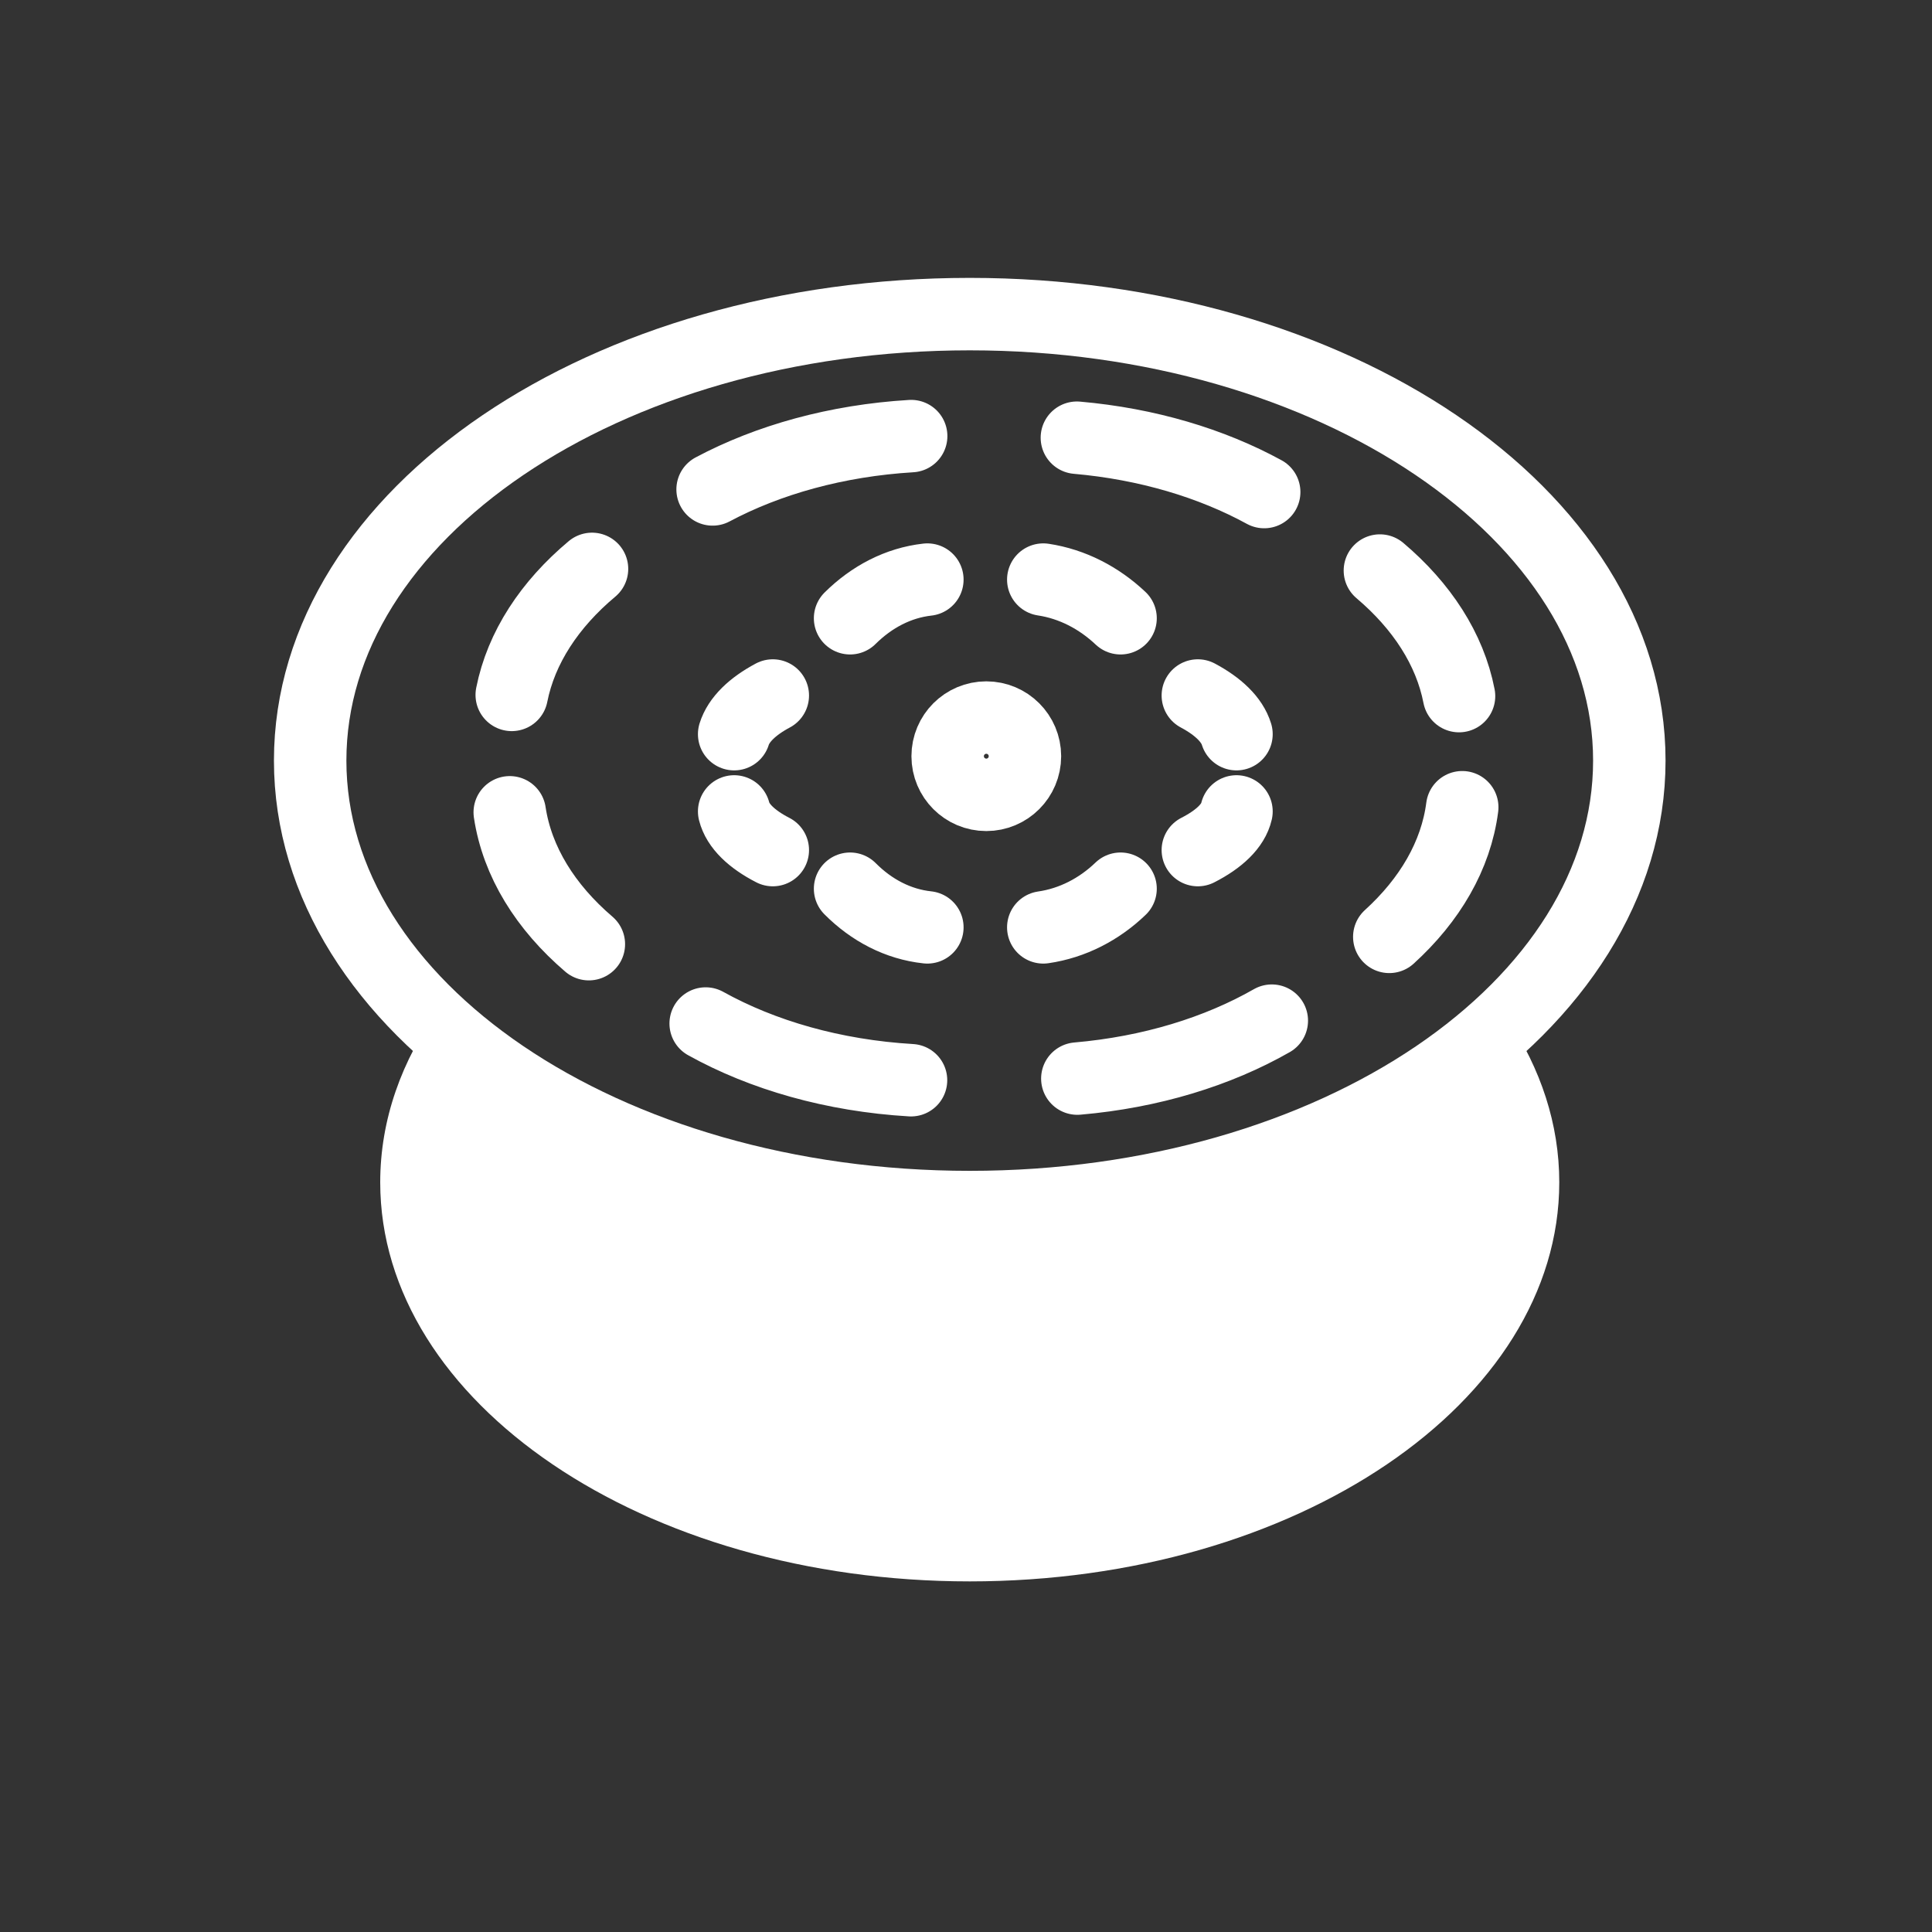 <?xml version="1.0" encoding="UTF-8"?>
<svg width="120px" height="120px" viewBox="0 0 120 120" version="1.1" xmlns="http://www.w3.org/2000/svg" xmlns:xlink="http://www.w3.org/1999/xlink">
    <rect x="0" y="0" width="120" height="120" fill="#333333" stroke="none"/>
    <title>94797445-A378-42B1-85FF-06F2B7DC884F</title>
    <g id="Homepage-Final" stroke="none" stroke-width="1" fill="none" fill-rule="evenodd">
        <g id="Icons" transform="translate(-1156, -816)">
            <g id="desktop-fill" transform="translate(762, 709)">
                <g id="icon/desk/compliance-4-fill" transform="translate(394, 107)">
                    <g id="drain-copy" transform="translate(19.2, 19.2)">
                        <path d="M57.6,26.4 C57.324,25.5 56.469,24.677 55.2,24 M50.4,19.2 C49.051,17.929 47.403,17.073 45.6,16.8 M38.4,16.8 C36.595,17.002 34.945,17.867 33.6,19.2 M28.8,24 C27.534,24.675 26.68,25.499 26.4,26.4 M26.4,31.2 C26.626,32.101 27.487,32.926 28.8,33.6 M33.6,36 C34.929,37.337 36.584,38.206 38.4,38.4 M45.6,38.4 C47.418,38.136 49.07,37.277 50.4,36 M55.2,33.6 C56.534,32.918 57.395,32.094 57.6,31.2" id="innner-dots" stroke="#FFFFFF" stroke-width="4.5" stroke-linecap="round"></path>
                        <path d="M71.423,24.036 C70.856,21.112 69.106,18.436 66.508,16.238 M59.321,11.362 C56.05,9.574 52.056,8.37 47.687,7.987 M37.394,7.887 C32.757,8.166 28.515,9.36 25.061,11.199 M17.571,16.135 C14.942,18.335 13.167,21.022 12.585,23.961 M12.461,31.254 C12.924,34.328 14.687,37.144 17.375,39.444 M24.631,44.373 C28.163,46.335 32.561,47.609 37.385,47.894 M47.715,47.793 C52.29,47.398 56.446,46.109 59.794,44.195 M67.091,38.99 C69.609,36.702 71.234,33.939 71.622,30.939" id="outer-dots" stroke="#FFFFFF" stroke-width="4.5" stroke-linecap="round"></path>
                        <path d="M42.061,30.169 C43.386,30.169 44.461,29.095 44.461,27.769 C44.461,26.444 43.386,25.369 42.061,25.369 C40.735,25.369 39.661,26.444 39.661,27.769 C39.661,29.095 40.735,30.169 42.061,30.169 Z" id="center" stroke="#FFFFFF" stroke-width="4.5" stroke-linecap="round"></path>
                        <path d="M41.032,0.31 C18.354,0.31 0.065,12.752 0.065,28.041 C0.065,43.331 18.354,55.773 41.032,55.773 C63.711,55.773 82,43.331 82,28.041 C82,12.752 63.619,0.31 41.032,0.31 L41.032,0.31 Z" id="drain-cover" stroke="#FFFFFF" stroke-width="4.5" stroke-linecap="round"></path>
                        <path d="M8.11,43.373 C5.743,46.655 4.416,50.343 4.416,54.237 C4.416,67.903 20.763,79.023 41.032,79.023 C61.302,79.023 77.649,67.903 77.649,54.237 C77.649,50.618 76.497,47.179 74.429,44.076 C65.891,51.874 54.681,55.773 40.8,55.773 C26.919,55.773 16.022,51.64 8.11,43.373 Z" id="drain-bottom" fill="#FFFFFF"></path>
                    </g>
                </g>
            </g>
        </g>
    </g>
</svg>